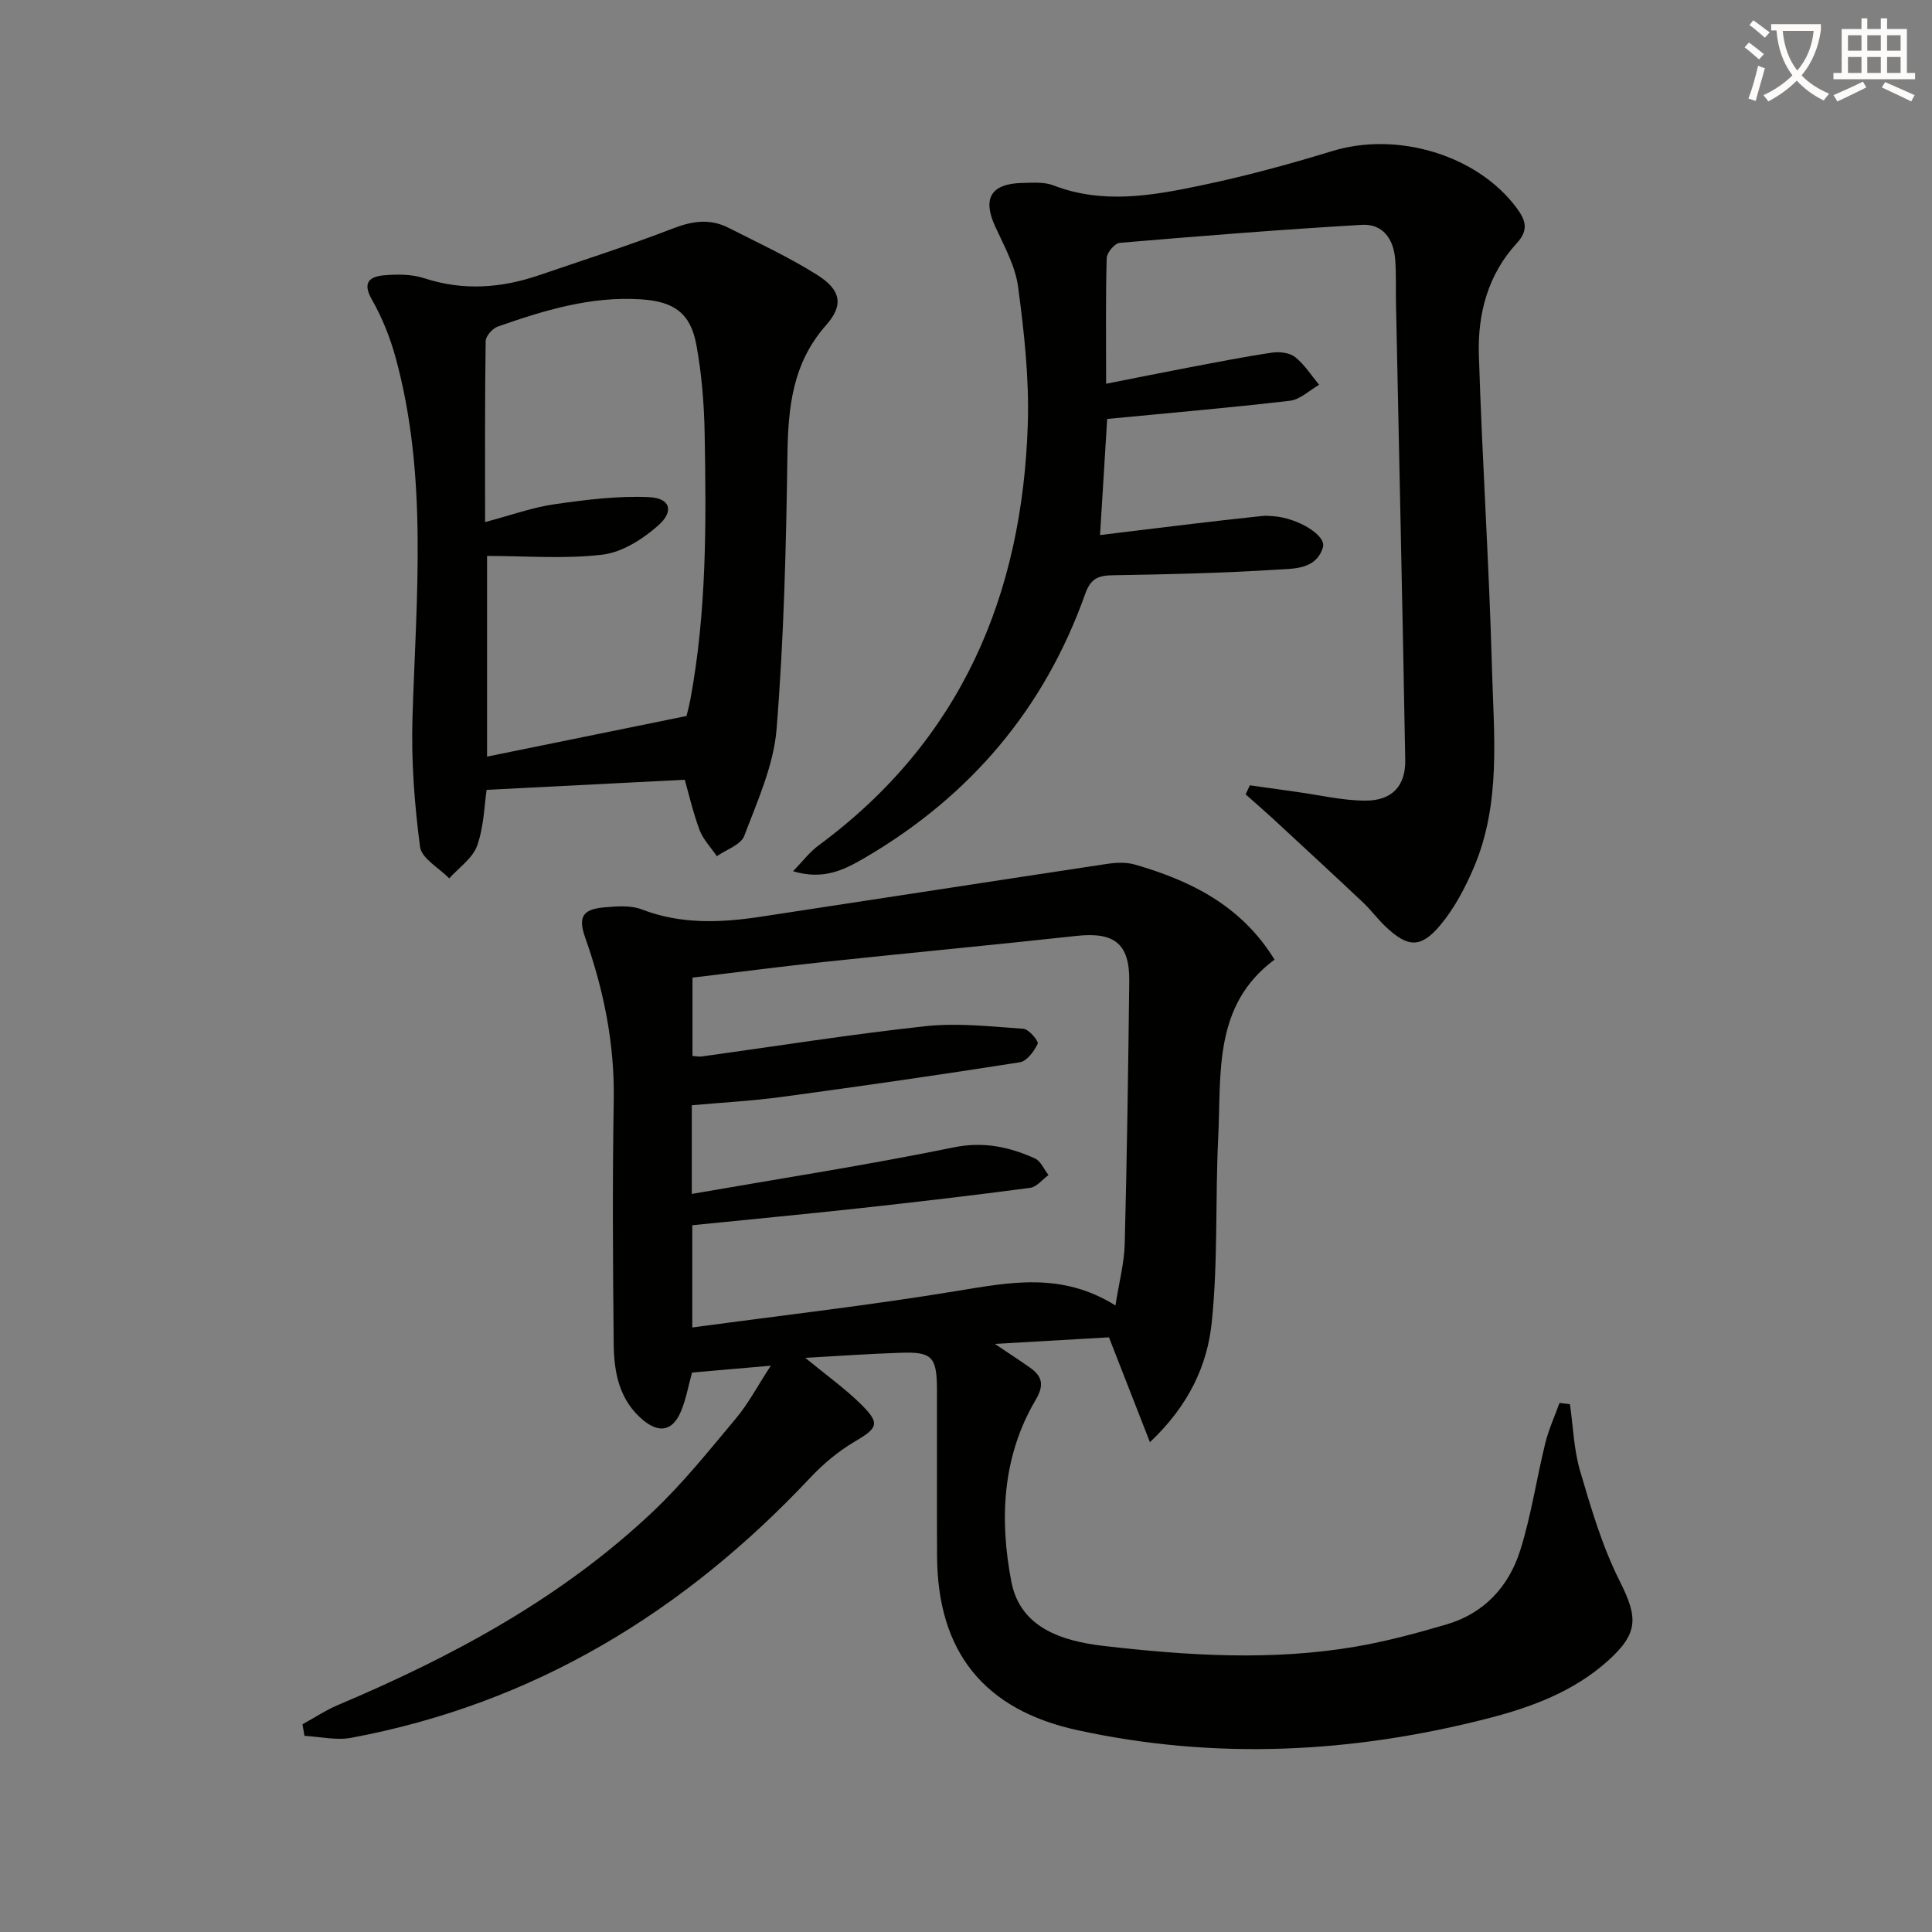 <svg enable-background="new 0 0 400 400" viewBox="0 0 400 400" xmlns="http://www.w3.org/2000/svg"><rect x="0" y="0" width="400" height="400" fill="#808080" stroke="none"/><path d="m362.1 8.8c1.1.8 2.1 1.6 3.1 2.4l-1 1.1c-1.3-1.1-2.3-2-3-2.5zm1.9 4.8c.5.2.9.4 1.4.5-.6 2.3-1.3 4.5-1.9 6.8l-1.5-.5c.8-2.1 1.4-4.3 2-6.8zm-1-9.4c1.3.9 2.4 1.8 3.4 2.5l-1 1.1c-1.4-1.2-2.4-2.1-3.2-2.6zm3.7 2.2v-1.4h10.3v1.2c-.5 3.6-1.8 6.8-4 9.4 1.5 1.6 3.4 2.8 5.7 3.8-.3.4-.7.8-1.1 1.4-2.3-1.1-4.1-2.5-5.6-4.1-1.6 1.6-3.6 3.1-5.9 4.3-.3-.5-.7-.9-1-1.3 2.4-1.1 4.4-2.5 6-4.1-1.9-2.5-3-5.6-3.3-9.3h-1.1zm8.8 0h-6.4c.3 3.3 1.3 6 3 8.2 2-2.3 3.1-5.1 3.4-8.2z" fill="#fcfbfa"/><path d="m385.3 3.8h1.3v2.2h2.8v-2.2h1.3v2.2h4.1v9.1h1.7v1.3h-16.9v-1.3h1.7v-9.1h4.1v-2.2zm.4 13.1.7 1.2c-1.8.9-3.8 1.9-6 2.9-.2-.4-.5-.8-.8-1.3 2.3-1 4.3-1.9 6.1-2.8zm-3.1-6.4h2.8v-3.2h-2.8zm0 4.6h2.8v-3.3h-2.8zm4-4.6h2.8v-3.2h-2.8zm0 4.6h2.8v-3.3h-2.8zm3.7 1.9c2.1.9 4.1 1.8 6.1 2.7l-.7 1.3c-2.2-1.1-4.2-2-6.1-2.9zm3.2-9.7h-2.8v3.2h2.8zm-2.8 7.8h2.8v-3.3h-2.8z" fill="#fcfbfa"/><g fill="#010100"><path d="m166.73 281.13c4.37 3.6 8.13 6.28 11.39 9.47 4.2 4.12 3.69 5.01-1.21 7.9-3.36 1.98-6.48 4.6-9.16 7.45-26.13 27.81-57.24 46.8-95.07 53.85-3.08.57-6.42-.24-9.64-.41-.14-.8-.28-1.6-.42-2.39 2.47-1.35 4.84-2.94 7.41-4.02 23.74-10.03 46.25-22.14 65.12-39.99 6.26-5.92 11.7-12.73 17.24-19.35 2.53-3.02 4.39-6.59 7.2-10.89-6.02.53-11.01.96-16.31 1.42-.76 2.74-1.24 5.52-2.3 8.05-1.7 4.03-4.46 4.59-7.83 1.8-4.93-4.09-6.03-9.85-6.09-15.73-.17-16.83-.28-33.66.01-50.48.2-11.67-2.06-22.79-5.91-33.69-1.48-4.18-.59-5.86 3.82-6.25 2.62-.23 5.56-.49 7.91.42 8.09 3.11 16.27 2.77 24.53 1.52 23.95-3.63 47.89-7.35 71.84-10.96 1.86-.28 3.94-.36 5.71.15 11.59 3.35 22.03 8.49 28.91 19.68-12.74 9.44-11.01 23.55-11.66 36.81-.63 12.79-.02 25.68-1.35 38.37-.92 8.78-4.68 17.07-12.79 24.73-3.02-7.73-5.61-14.35-8.48-21.71-7.02.4-14.73.85-23.63 1.36 3.05 2.05 5.2 3.44 7.29 4.92 2.58 1.82 2.95 3.65 1.16 6.68-6.95 11.76-7.5 24.8-5.03 37.64 1.85 9.61 10.61 12.3 19.1 13.29 17.36 2.01 34.81 3.12 52.18.15 6.35-1.09 12.63-2.78 18.82-4.6 7.77-2.28 12.88-7.83 15.24-15.29 2.29-7.23 3.38-14.83 5.2-22.22.7-2.85 1.95-5.57 2.95-8.35.72.09 1.44.18 2.16.26.66 4.62.8 9.39 2.1 13.82 2.27 7.72 4.57 15.57 8.16 22.72 3.78 7.53 4.04 10.78-2.34 16.54-7.12 6.42-15.92 9.68-24.95 11.99-28.08 7.2-56.41 8.63-84.9 2.43-19.36-4.21-28.99-16.18-29.1-36.02-.06-11.5.01-22.99-.02-34.49-.02-6.84-1.03-7.88-7.66-7.63-6.22.2-12.44.64-19.6 1.05zm64.21-10.85c.77-4.89 1.82-8.79 1.92-12.71.47-18.14.73-36.28.94-54.43.09-7.8-3.11-10.23-10.94-9.37-17.34 1.9-34.71 3.52-52.05 5.37-9.2.98-18.37 2.18-27.44 3.27v16.22c.86.06 1.37.17 1.85.11 15.47-2.13 30.9-4.6 46.41-6.28 6.67-.72 13.53.07 20.27.54 1.12.08 3.19 2.59 2.95 3.09-.74 1.55-2.23 3.61-3.69 3.84-16.39 2.58-32.82 4.95-49.27 7.17-6.19.84-12.46 1.17-18.66 1.73v18.36c18.36-3.2 36.36-5.98 54.18-9.63 6.21-1.27 11.5-.12 16.84 2.27 1.22.54 1.9 2.27 2.83 3.45-1.26.92-2.44 2.47-3.8 2.65-11.69 1.55-23.4 2.92-35.12 4.2-11.53 1.26-23.08 2.35-34.83 3.54v21.17c18.57-2.51 36.72-4.58 54.72-7.55 11-1.79 21.69-4 32.89 2.99z"/><path d="m258.77 162.59c3.22.46 6.45.92 9.67 1.36 4.75.65 9.49 1.8 14.24 1.81 5.52.02 8.35-3.03 8.26-8.41-.56-31.58-1.27-63.16-1.92-94.74-.06-3 .07-6.01-.17-8.99-.33-4.17-2.59-7.32-6.89-7.07-16.73.98-33.45 2.31-50.15 3.73-1.02.09-2.65 2.03-2.68 3.14-.23 8.3-.12 16.61-.12 26.03 5.99-1.18 11.41-2.28 16.84-3.31 5.85-1.11 11.7-2.27 17.58-3.14 1.53-.23 3.6.04 4.73.94 1.94 1.55 3.33 3.78 4.95 5.73-2 1.14-3.92 3.05-6.03 3.3-12.5 1.46-25.04 2.53-37.85 3.77-.47 7.62-.96 15.53-1.48 24.04 6.45-.79 12.78-1.57 19.11-2.32 4.78-.57 9.56-1.11 14.35-1.62.82-.09 1.67-.03 2.5.04 5 .39 10.94 3.96 10.19 6.44-1.41 4.62-6.04 4.4-9.58 4.62-11.29.71-22.61.98-33.92 1.16-3.05.05-4.6.69-5.73 3.88-8.41 23.68-23.7 41.73-45.35 54.46-4.37 2.57-8.71 4.87-15.13 2.94 2-2.05 3.43-3.98 5.28-5.34 29.44-21.7 42.23-51.76 43.33-87.38.29-9.4-.77-18.91-2.01-28.26-.57-4.31-2.88-8.44-4.74-12.5-2.67-5.81-.91-8.88 5.59-9.02 2.15-.04 4.51-.25 6.43.49 10.17 3.94 20.36 2.16 30.41.06 9.23-1.92 18.36-4.4 27.38-7.16 13.48-4.12 30.02.84 38.14 11.78 1.91 2.58 2.54 4.58.02 7.32-5.95 6.46-8.1 14.58-7.84 23.04.67 21.61 2.12 43.19 2.71 64.8.38 13.9 1.94 28.06-3.75 41.4-1.8 4.22-4.03 8.46-6.95 11.94-4.06 4.84-6.74 4.62-11.3.31-1.69-1.6-3.08-3.51-4.78-5.1-6.15-5.8-12.36-11.53-18.56-17.26-1.86-1.71-3.77-3.36-5.66-5.04.29-.63.59-1.25.88-1.87z"/><path d="m141.77 161.44c-13.9.71-27.35 1.4-41.02 2.09-.47 3.12-.55 7.57-1.96 11.55-.93 2.61-3.78 4.54-5.78 6.78-2.1-2.16-5.72-4.12-6.04-6.51-1.16-8.82-1.84-17.79-1.57-26.68.76-25.05 3.26-50.15-3.54-74.8-1.13-4.11-2.78-8.19-4.89-11.89-2.02-3.55-.38-4.72 2.52-4.98 2.76-.24 5.78-.24 8.37.61 8.08 2.64 15.93 2.04 23.78-.64 9.24-3.16 18.56-6.14 27.66-9.66 4-1.55 7.67-2.1 11.48-.17 6.2 3.15 12.56 6.09 18.43 9.79 4.87 3.07 5.53 6.21 1.85 10.36-6.98 7.88-7.89 17.02-8.03 26.92-.27 18.93-.73 37.9-2.25 56.76-.61 7.51-3.97 14.89-6.69 22.09-.7 1.85-3.72 2.83-5.67 4.21-1.22-1.8-2.84-3.46-3.59-5.44-1.36-3.66-2.24-7.54-3.06-10.39zm-41.34-53.35c5.41-1.43 9.81-3.04 14.36-3.69 6.48-.93 13.1-1.77 19.6-1.47 4.38.2 5.24 2.91 1.87 5.88-3.19 2.81-7.44 5.53-11.49 6.02-7.81.94-15.81.27-23.93.27v41.55c13.72-2.79 27.1-5.52 41.29-8.41.04-.19.49-1.76.79-3.37 3.41-18.25 3.31-36.7 2.97-55.15-.11-6.11-.61-12.29-1.71-18.3-1.23-6.71-4.75-9.01-11.49-9.45-10.38-.67-20.04 2.28-29.62 5.64-1.09.38-2.5 1.96-2.52 3.01-.18 12.28-.12 24.56-.12 37.47z"/></g></svg>